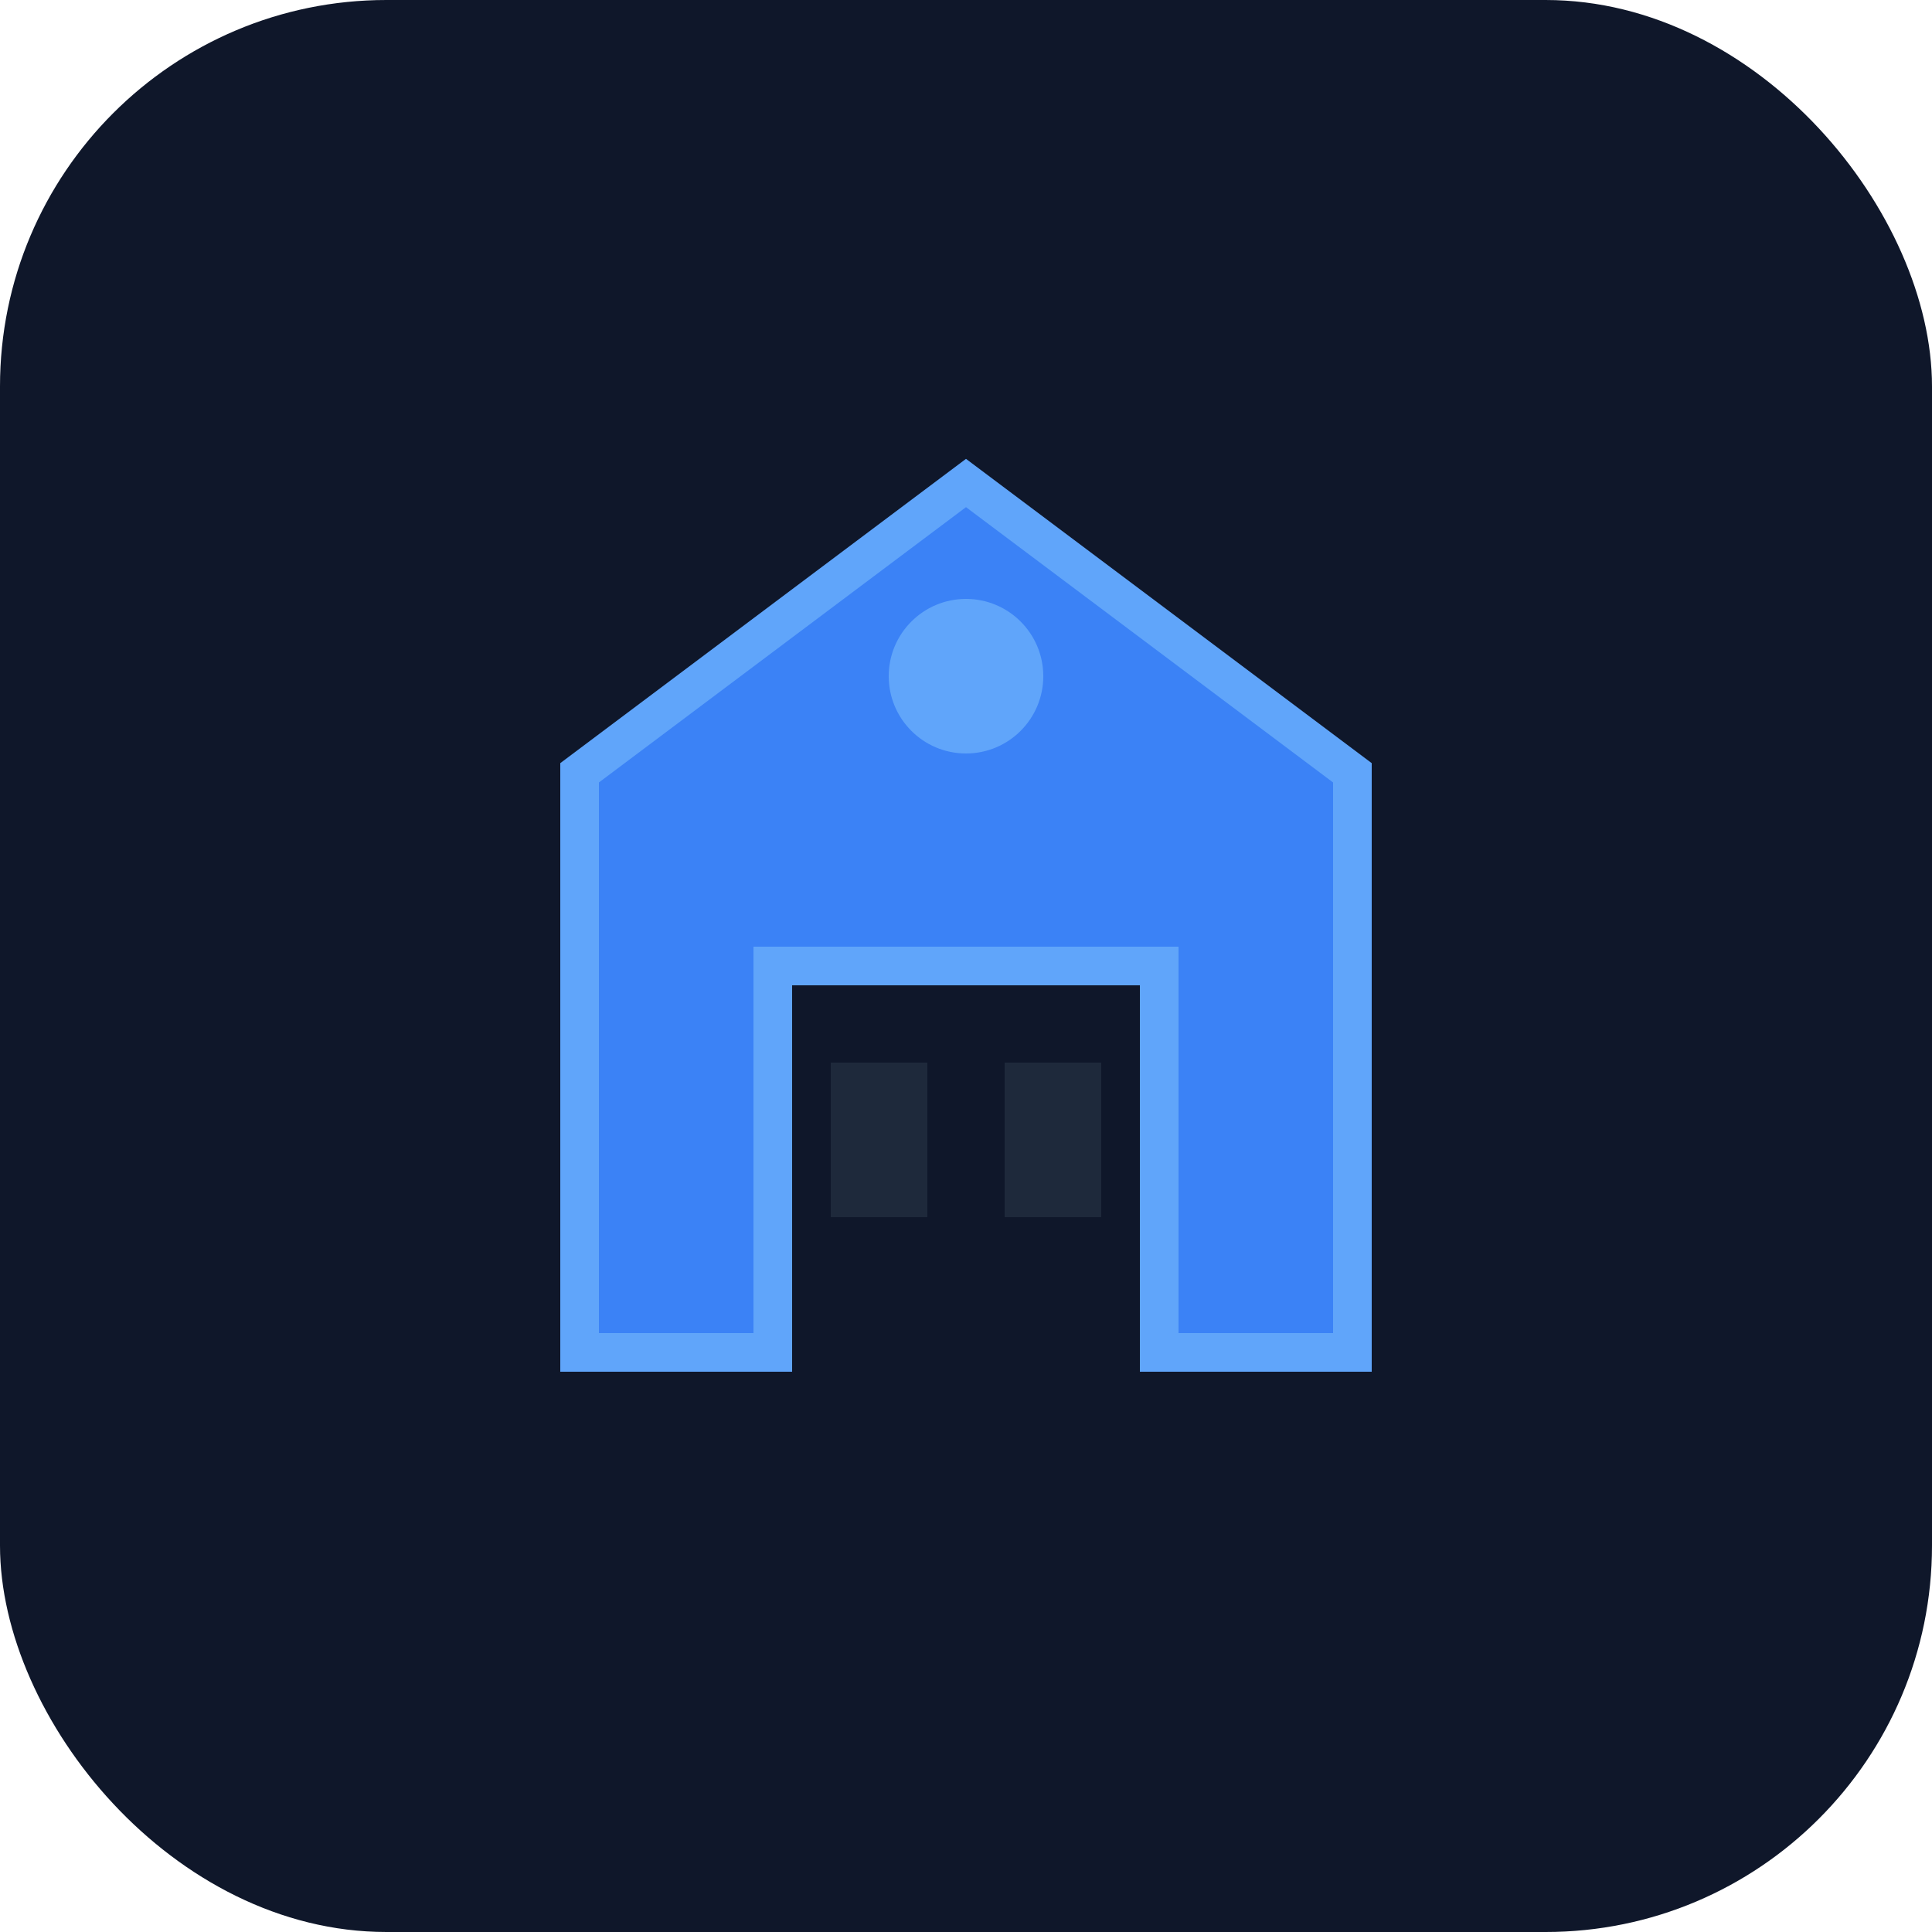 <svg xmlns="http://www.w3.org/2000/svg" viewBox="0 0 100 100">
  <rect width="100" height="100" rx="20" fill="#0F172A"/>
  <path d="M30 70V40L50 25L70 40V70H60V50H40V70H30Z" fill="#3B82F6" stroke="#60A5FA" stroke-width="2"/>
  <circle cx="50" cy="35" r="4" fill="#60A5FA"/>
  <rect x="43" y="55" width="5" height="8" fill="#1E293B"/>
  <rect x="52" y="55" width="5" height="8" fill="#1E293B"/>
</svg>
